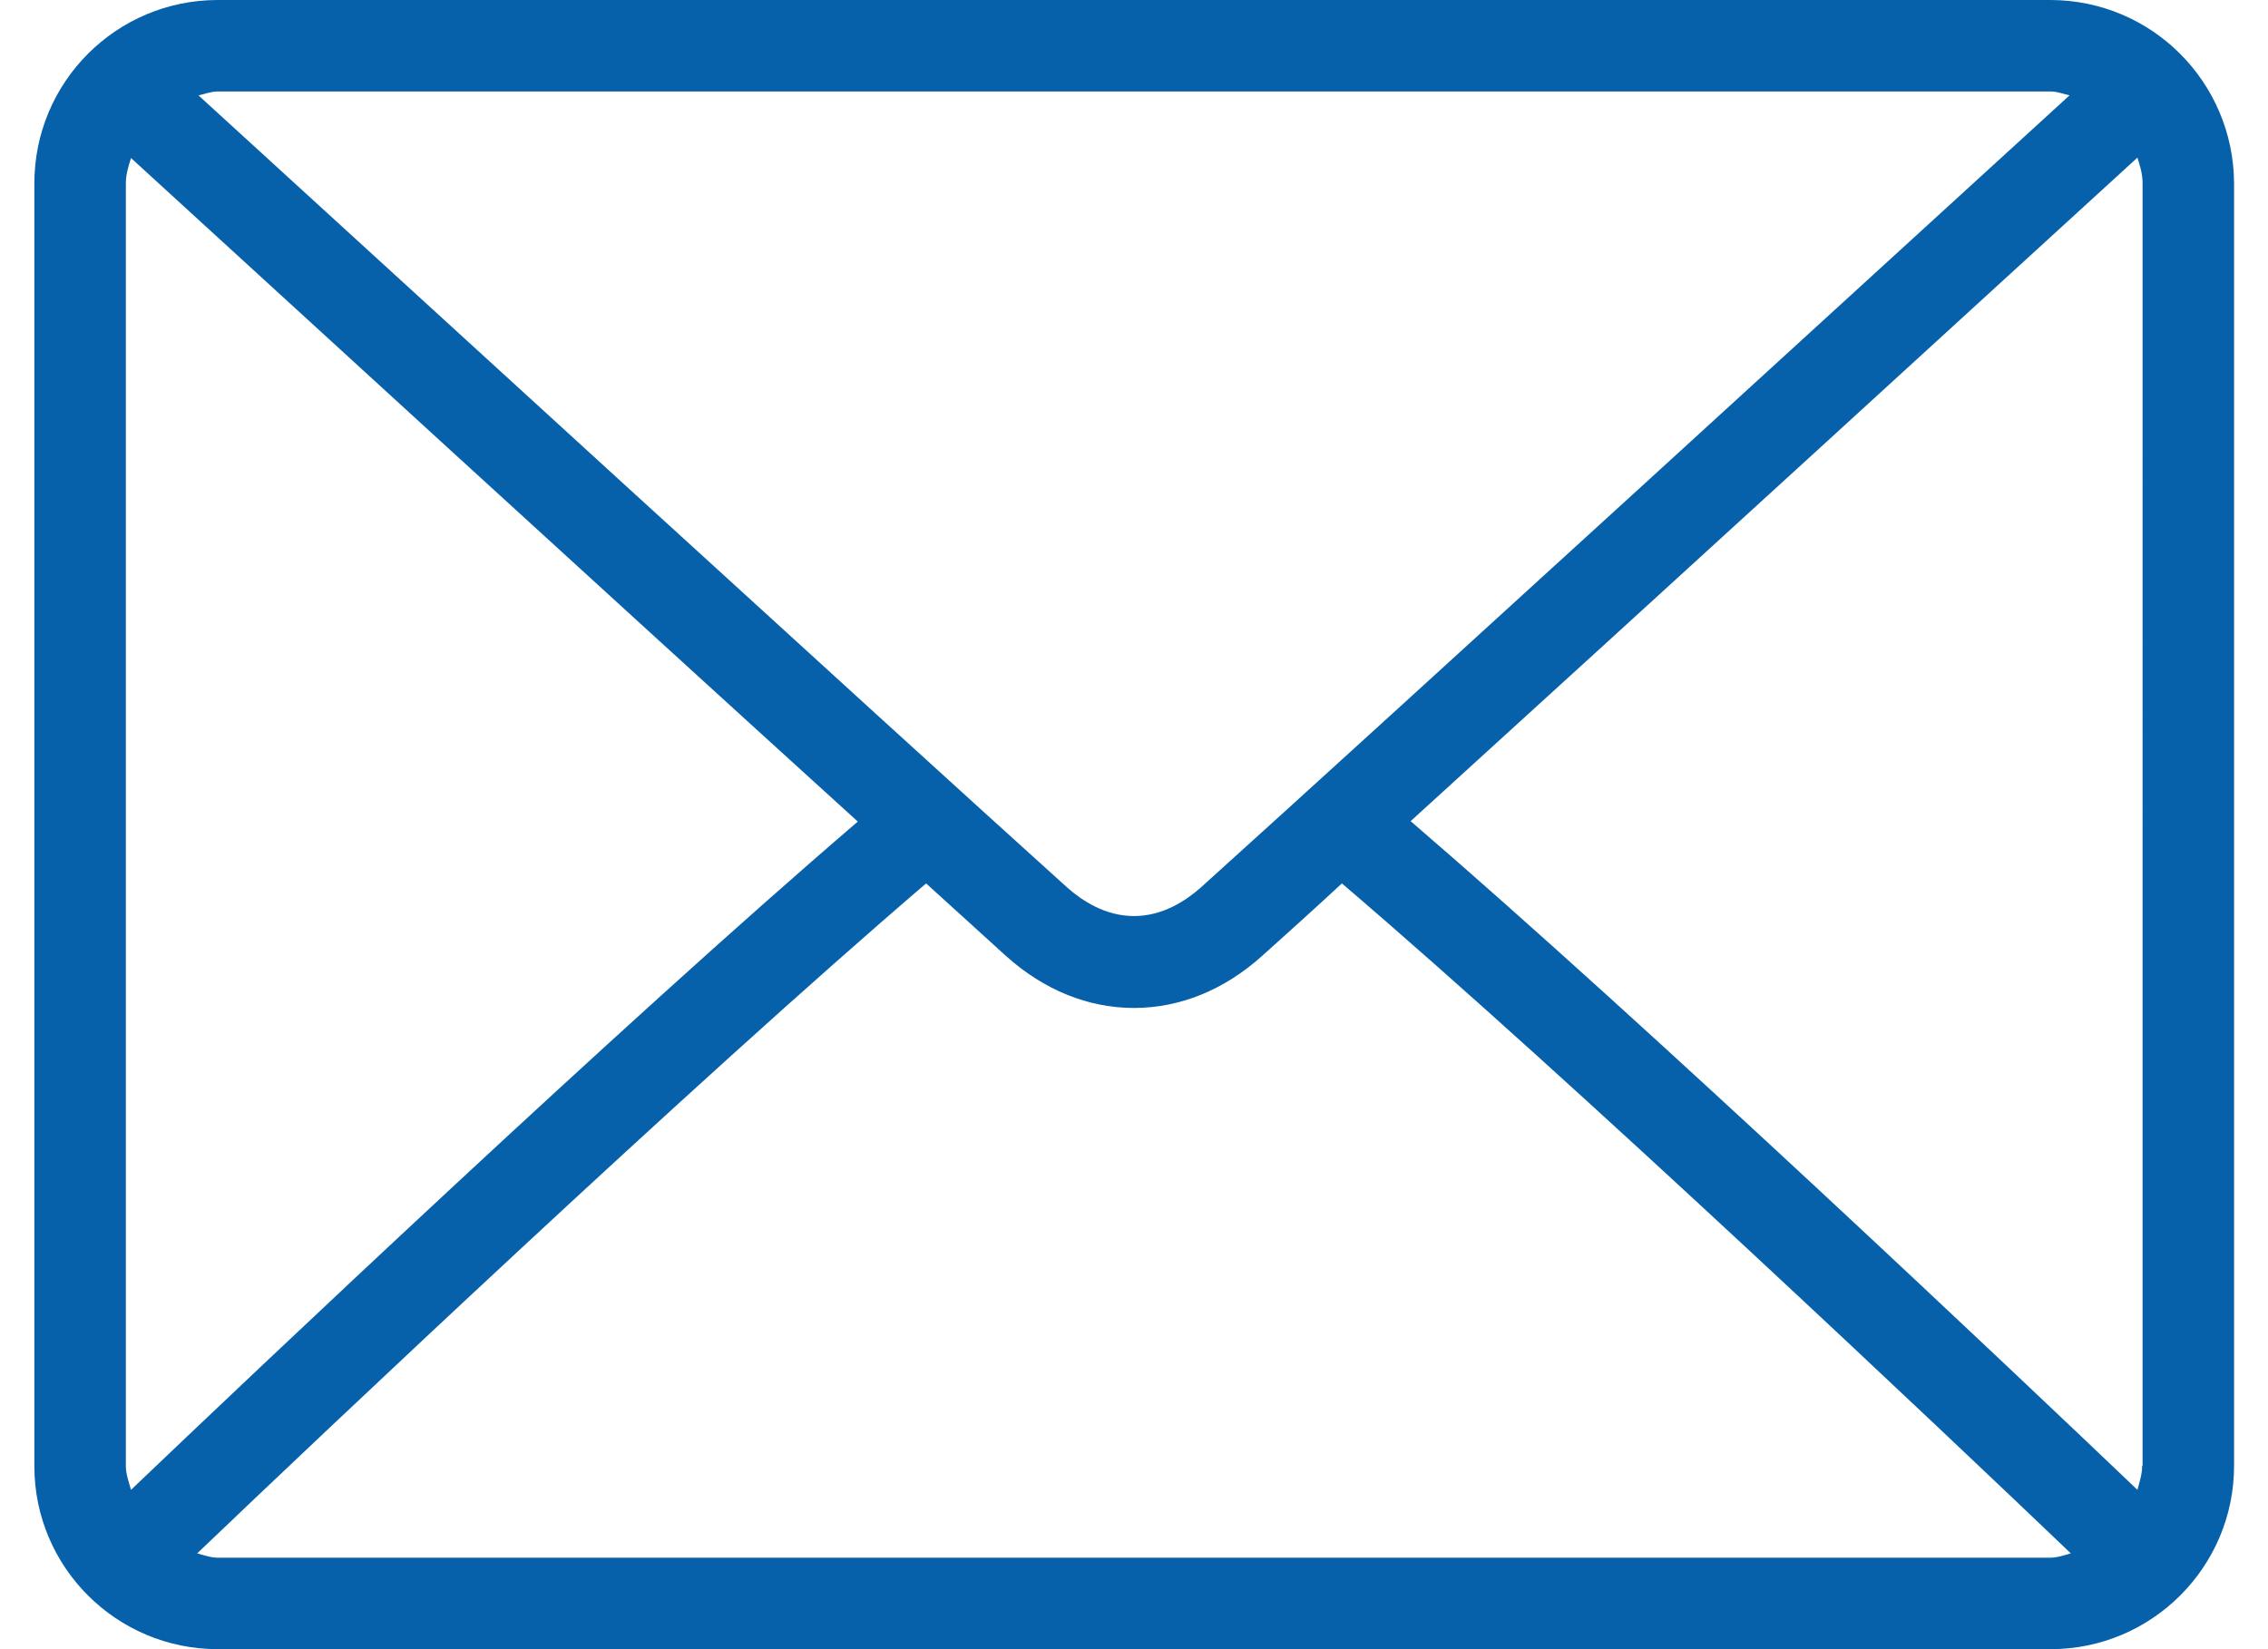 <?xml version="1.0" encoding="utf-8"?>
<!-- Generator: Adobe Illustrator 24.1.0, SVG Export Plug-In . SVG Version: 6.00 Build 0)  -->
<svg version="1.1" id="Layer_1" xmlns="http://www.w3.org/2000/svg" xmlns:xlink="http://www.w3.org/1999/xlink" x="0px" y="0px"
	 viewBox="0 0 512 384" style="enable-background:new 0 0 512 384;" xml:space="preserve" width="22" height="16" fill="0661aa">
<style type="text/css">
	.st0{fill:#0661aa;}
</style>
<g>
	<g>
		<path class="st0" d="M469.3,0H42.7C19.1,0,0,19.1,0,42.7v298.7C0,364.9,19.1,384,42.7,384h426.7c23.5,0,42.7-19.1,42.7-42.7V42.7
			C512,19.1,492.9,0,469.3,0z M42.7,21.3h426.7c1.6,0,3,0.6,4.4,0.9C436.8,56,314.3,168.1,271.5,206.7c-3.4,3-8.8,6.6-15.5,6.6
			s-12.1-3.6-15.5-6.6C197.7,168.1,75.2,56,38.2,22.2C39.7,21.9,41.1,21.3,42.7,21.3z M21.3,341.3V42.7c0-2.1,0.6-4,1.2-5.9
			c28.3,25.9,113.7,104.1,169.2,154.5C136.4,238.7,51,319.7,22.5,346.9C22,345.1,21.3,343.3,21.3,341.3z M469.3,362.7H42.7
			c-1.7,0-3.2-0.6-4.8-1c29.4-28.1,115.5-109.6,169.7-156c7.1,6.4,13.5,12.3,18.6,16.9c8.8,7.9,19.1,12.1,29.8,12.1
			s21-4.2,29.8-12.1c5.1-4.6,11.6-10.4,18.6-16.9c54.3,46.4,140.3,127.9,169.7,156C472.6,362.1,471,362.7,469.3,362.7z M490.7,341.3
			c0,2-0.6,3.7-1.1,5.6c-28.5-27.2-114-108.2-169.2-155.7c55.4-50.4,140.9-128.6,169.2-154.5c0.6,1.9,1.2,3.8,1.2,5.9V341.3z"/>
	</g>
</g>
</svg>
